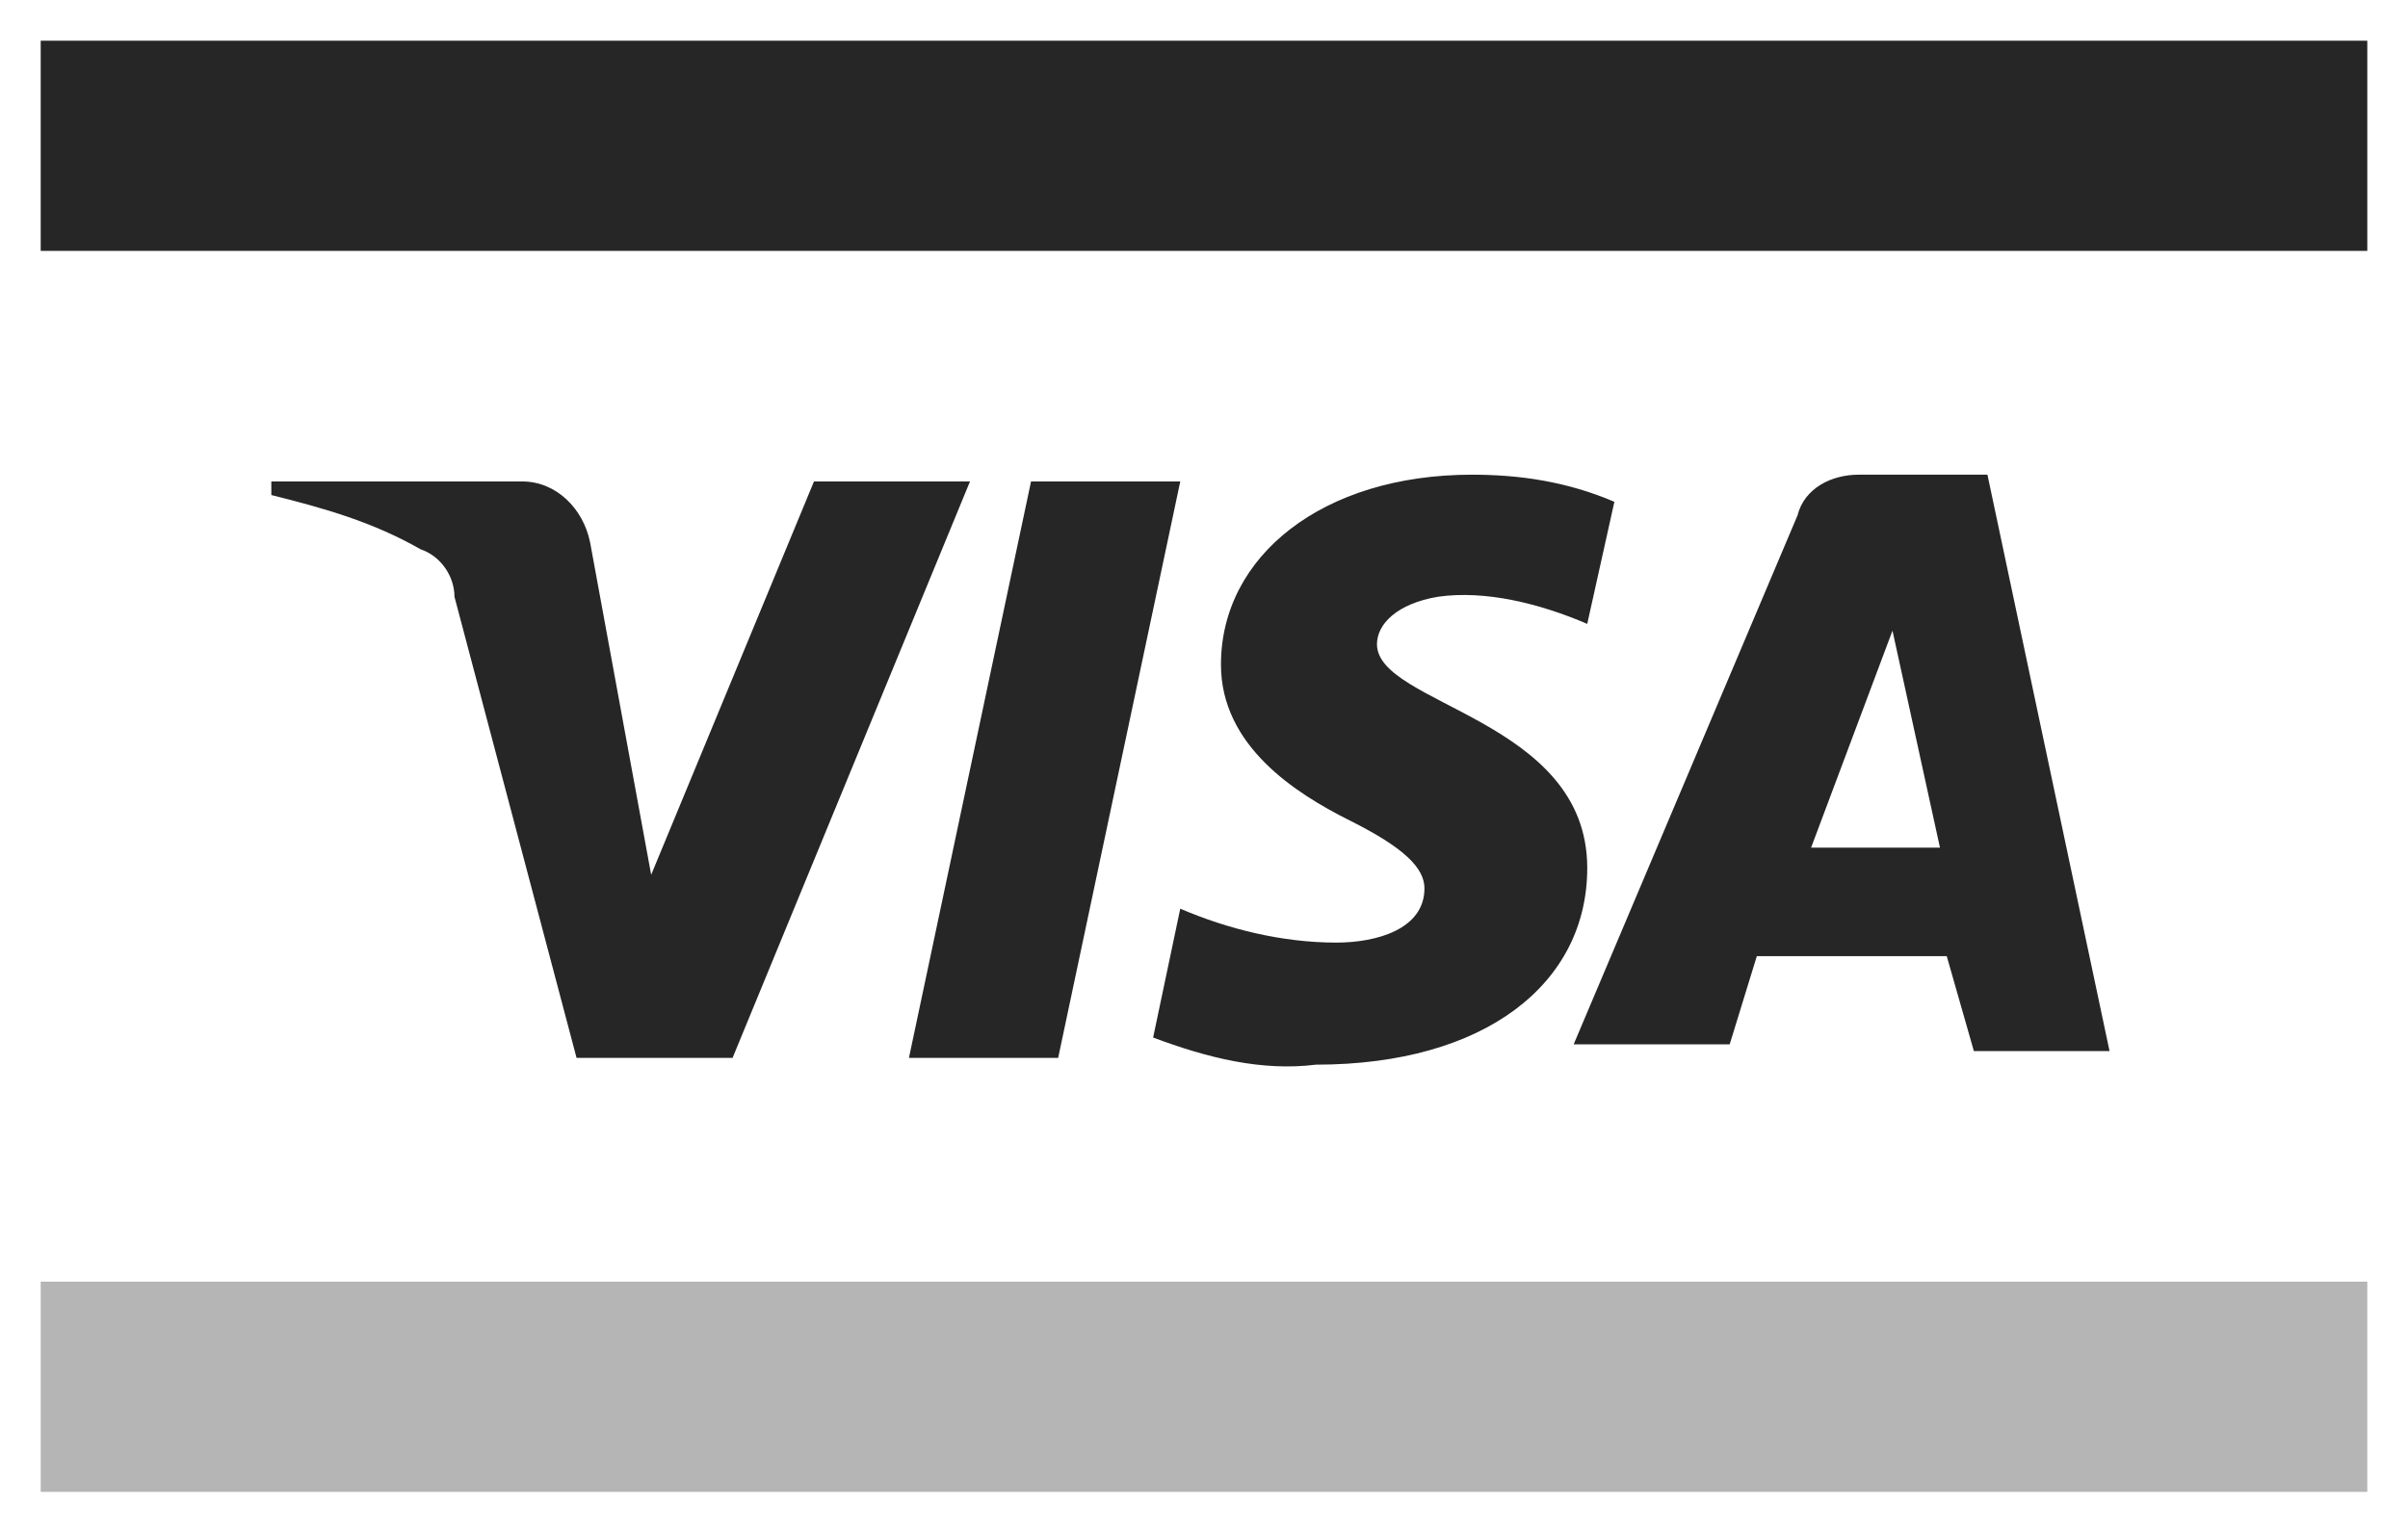 <svg version="1.1" id="Layer_1" xmlns="http://www.w3.org/2000/svg" x="0" y="0" viewBox="0 0 35.5 22.6" xml:space="preserve"><style>.st15{fill:#262626}</style><path d="M0 0h35.5v22.6H0V0z" fill="#fff"/><path d="M.6 18.9h34.3V22H.6v-3.1z" fill="#b5b5b5"/><path class="st15" d="M.6.6h34.3v3.1H.6V.6zM14.3 7.1l-3.5 8.5H8.5L6.7 8.8c0-.3-.2-.6-.5-.7-.7-.4-1.4-.6-2.2-.8v-.2h3.7c.5 0 .9.4 1 .9l.9 4.9L12 7.1h2.3zm9.1 5.7c0-2.2-3.1-2.4-3.1-3.3 0-.3.3-.6.9-.7.7-.1 1.5.1 2.2.4l.4-1.8c-.7-.3-1.4-.4-2.1-.4C19.5 7 18 8.2 18 9.8c0 1.2 1.1 1.9 1.9 2.3s1.1.7 1.1 1c0 .6-.7.8-1.3.8-.8 0-1.6-.2-2.3-.5l-.4 1.9c.8.3 1.6.5 2.4.4 2.5 0 4-1.2 4-2.9m5.7 2.7h2L29.3 7h-1.9c-.4 0-.8.2-.9.6l-3.3 7.8h2.3l.4-1.3h2.8l.4 1.4zm-2.4-3l1.2-3.2.7 3.2h-1.9zm-9.3-5.4l-1.8 8.5h-2.2l1.8-8.5h2.2z"/></svg>